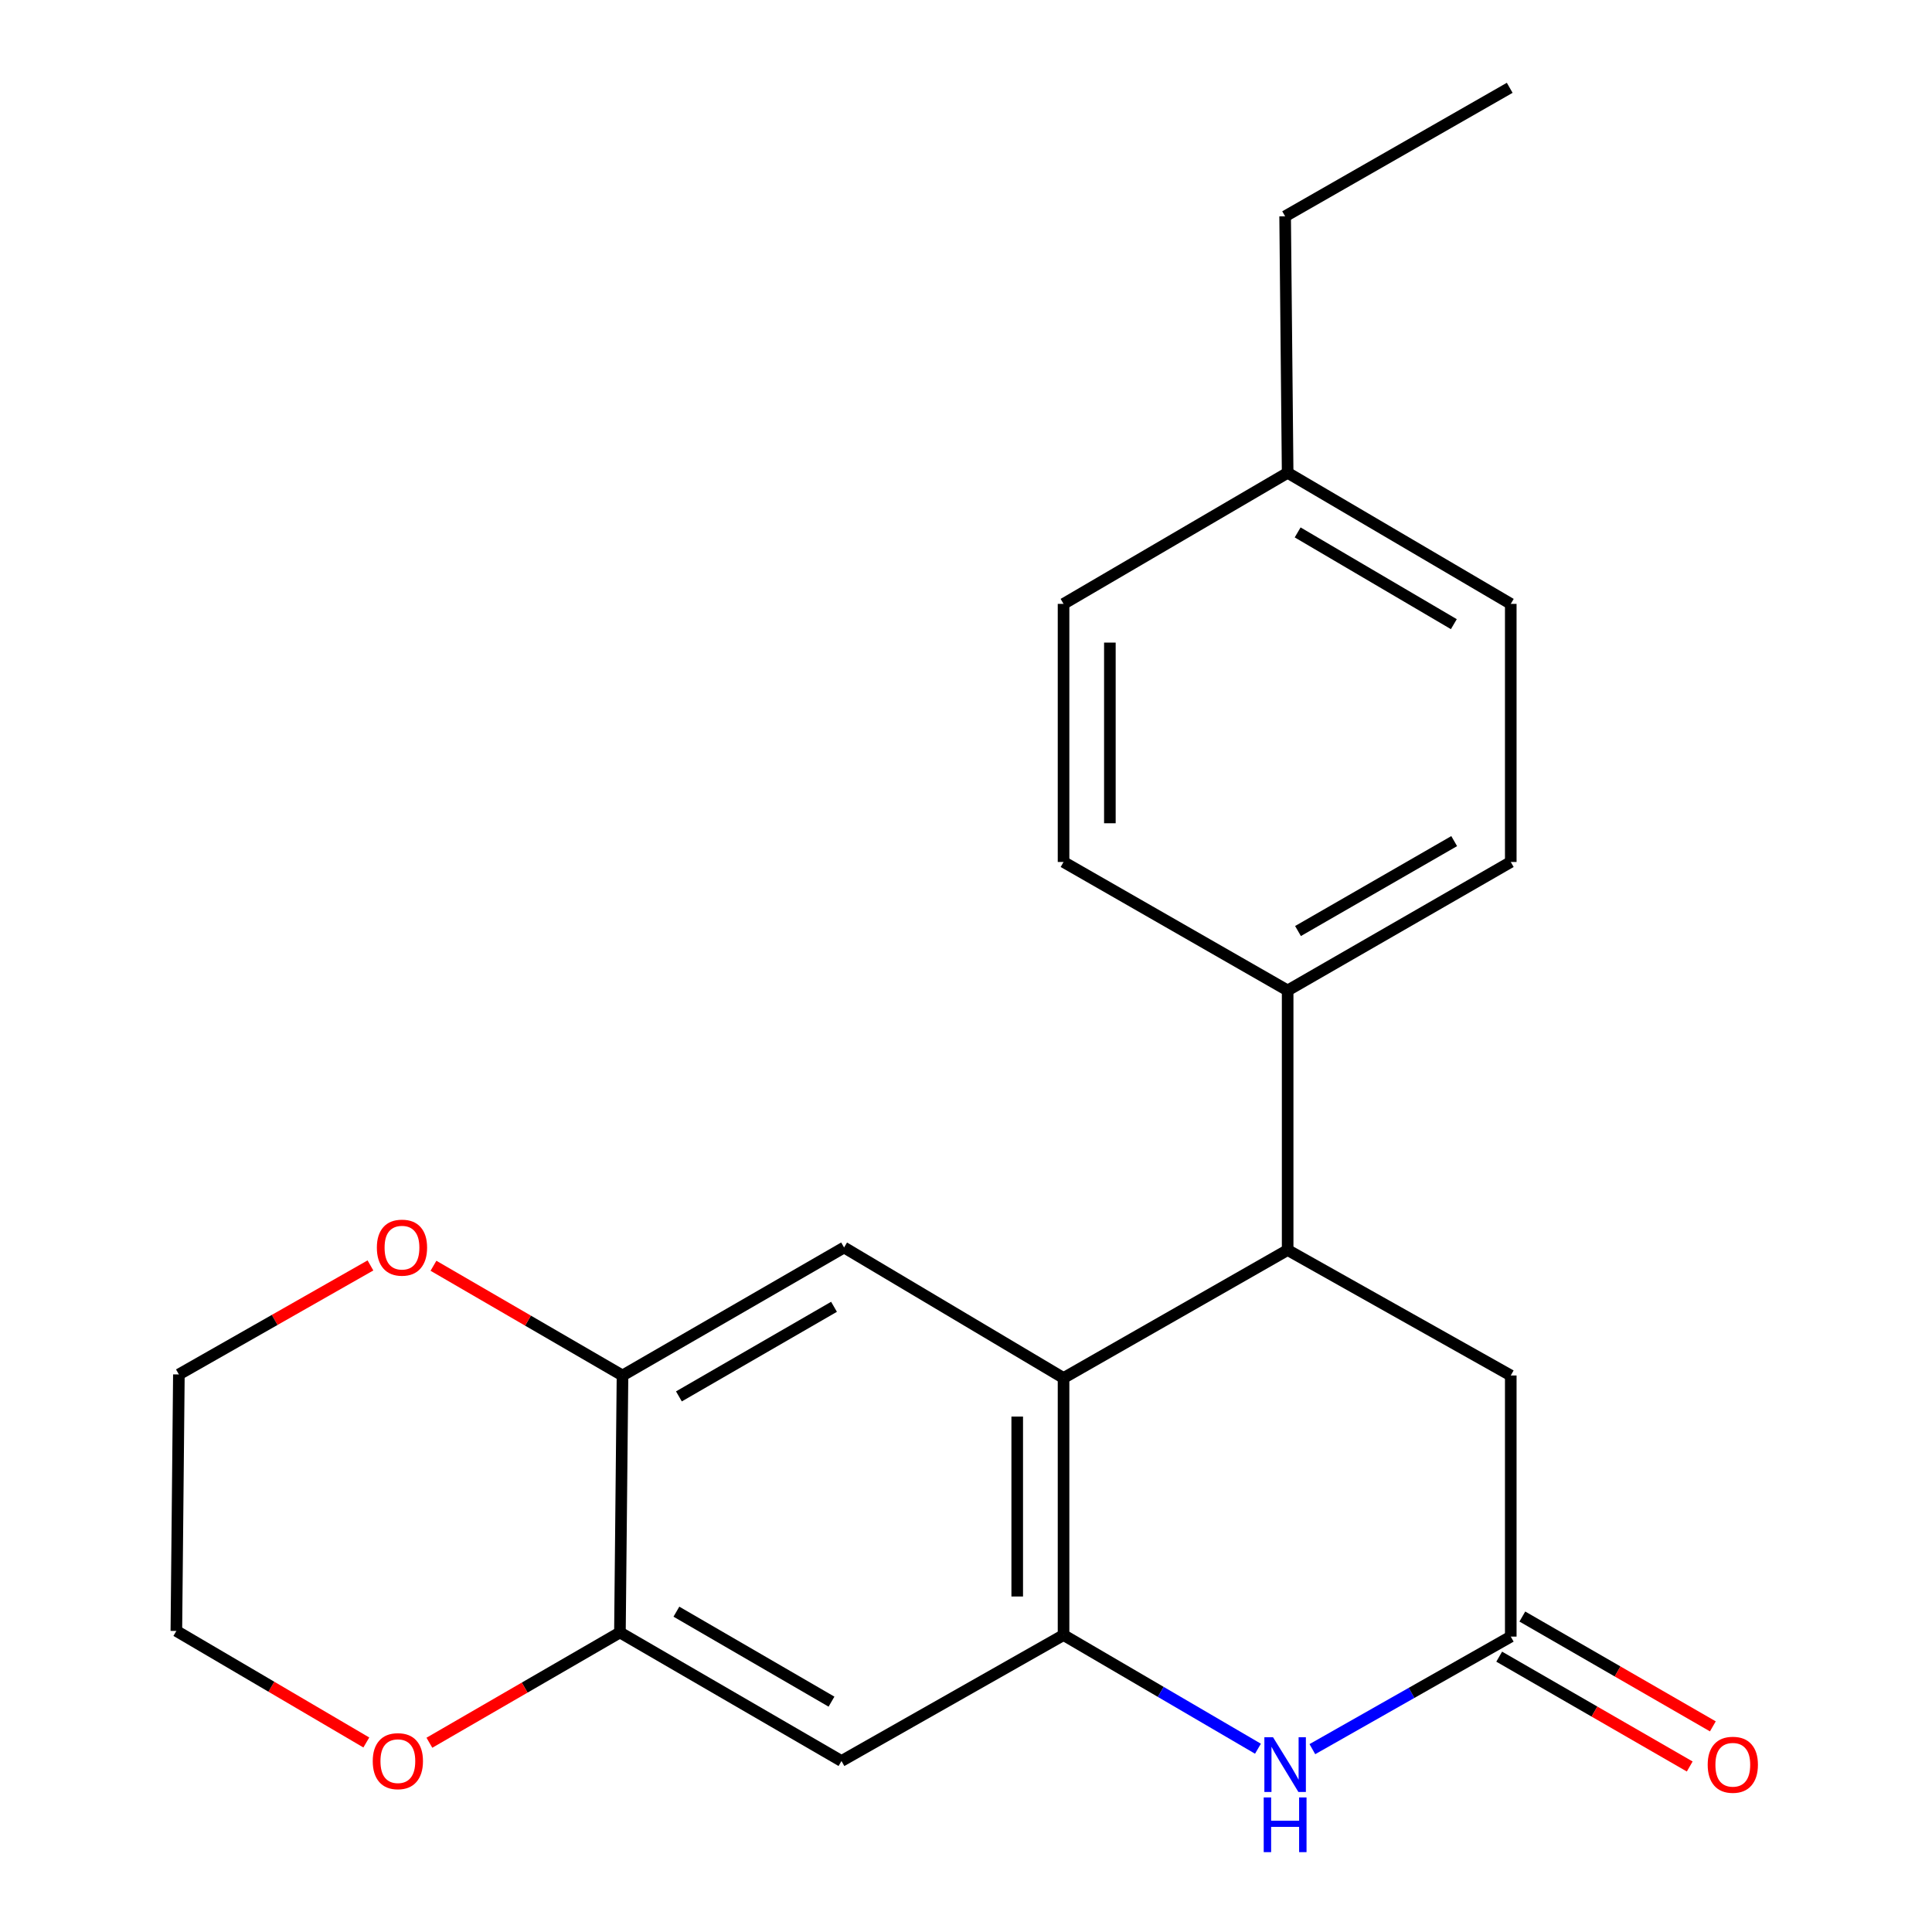 <?xml version='1.0' encoding='iso-8859-1'?>
<svg version='1.1' baseProfile='full'
              xmlns='http://www.w3.org/2000/svg'
                      xmlns:rdkit='http://www.rdkit.org/xml'
                      xmlns:xlink='http://www.w3.org/1999/xlink'
                  xml:space='preserve'
width='1000px' height='1000px' viewBox='0 0 1000 1000'>
<!-- END OF HEADER -->
<rect style='opacity:1.0;fill:#FFFFFF;stroke:none' width='1000' height='1000' x='0' y='0'> </rect>
<path class='bond-0' d='M 550.49,846.302 L 550.49,713.258' style='fill:none;fill-rule:evenodd;stroke:#000000;stroke-width:6px;stroke-linecap:butt;stroke-linejoin:miter;stroke-opacity:1' />
<path class='bond-0' d='M 526.513,826.345 L 526.513,733.214' style='fill:none;fill-rule:evenodd;stroke:#000000;stroke-width:6px;stroke-linecap:butt;stroke-linejoin:miter;stroke-opacity:1' />
<path class='bond-1' d='M 550.49,846.302 L 600.803,875.718' style='fill:none;fill-rule:evenodd;stroke:#000000;stroke-width:6px;stroke-linecap:butt;stroke-linejoin:miter;stroke-opacity:1' />
<path class='bond-1' d='M 600.803,875.718 L 651.117,905.135' style='fill:none;fill-rule:evenodd;stroke:#0000FF;stroke-width:6px;stroke-linecap:butt;stroke-linejoin:miter;stroke-opacity:1' />
<path class='bond-5' d='M 550.49,846.302 L 435.548,911.492' style='fill:none;fill-rule:evenodd;stroke:#000000;stroke-width:6px;stroke-linecap:butt;stroke-linejoin:miter;stroke-opacity:1' />
<path class='bond-2' d='M 550.49,713.258 L 666.484,647.016' style='fill:none;fill-rule:evenodd;stroke:#000000;stroke-width:6px;stroke-linecap:butt;stroke-linejoin:miter;stroke-opacity:1' />
<path class='bond-4' d='M 550.49,713.258 L 436.894,645.697' style='fill:none;fill-rule:evenodd;stroke:#000000;stroke-width:6px;stroke-linecap:butt;stroke-linejoin:miter;stroke-opacity:1' />
<path class='bond-3' d='M 679.275,905.359 L 730.623,876.23' style='fill:none;fill-rule:evenodd;stroke:#0000FF;stroke-width:6px;stroke-linecap:butt;stroke-linejoin:miter;stroke-opacity:1' />
<path class='bond-3' d='M 730.623,876.23 L 781.971,847.101' style='fill:none;fill-rule:evenodd;stroke:#000000;stroke-width:6px;stroke-linecap:butt;stroke-linejoin:miter;stroke-opacity:1' />
<path class='bond-9' d='M 666.484,647.016 L 666.484,512.653' style='fill:none;fill-rule:evenodd;stroke:#000000;stroke-width:6px;stroke-linecap:butt;stroke-linejoin:miter;stroke-opacity:1' />
<path class='bond-23' d='M 666.484,647.016 L 781.971,711.952' style='fill:none;fill-rule:evenodd;stroke:#000000;stroke-width:6px;stroke-linecap:butt;stroke-linejoin:miter;stroke-opacity:1' />
<path class='bond-8' d='M 781.971,847.101 L 781.971,711.952' style='fill:none;fill-rule:evenodd;stroke:#000000;stroke-width:6px;stroke-linecap:butt;stroke-linejoin:miter;stroke-opacity:1' />
<path class='bond-12' d='M 775.984,857.487 L 825.29,885.911' style='fill:none;fill-rule:evenodd;stroke:#000000;stroke-width:6px;stroke-linecap:butt;stroke-linejoin:miter;stroke-opacity:1' />
<path class='bond-12' d='M 825.29,885.911 L 874.595,914.336' style='fill:none;fill-rule:evenodd;stroke:#FF0000;stroke-width:6px;stroke-linecap:butt;stroke-linejoin:miter;stroke-opacity:1' />
<path class='bond-12' d='M 787.959,836.715 L 837.265,865.139' style='fill:none;fill-rule:evenodd;stroke:#000000;stroke-width:6px;stroke-linecap:butt;stroke-linejoin:miter;stroke-opacity:1' />
<path class='bond-12' d='M 837.265,865.139 L 886.57,893.564' style='fill:none;fill-rule:evenodd;stroke:#FF0000;stroke-width:6px;stroke-linecap:butt;stroke-linejoin:miter;stroke-opacity:1' />
<path class='bond-22' d='M 436.894,645.697 L 322.205,711.952' style='fill:none;fill-rule:evenodd;stroke:#000000;stroke-width:6px;stroke-linecap:butt;stroke-linejoin:miter;stroke-opacity:1' />
<path class='bond-22' d='M 431.684,676.397 L 351.402,722.775' style='fill:none;fill-rule:evenodd;stroke:#000000;stroke-width:6px;stroke-linecap:butt;stroke-linejoin:miter;stroke-opacity:1' />
<path class='bond-7' d='M 435.548,911.492 L 320.873,844.956' style='fill:none;fill-rule:evenodd;stroke:#000000;stroke-width:6px;stroke-linecap:butt;stroke-linejoin:miter;stroke-opacity:1' />
<path class='bond-7' d='M 430.38,880.773 L 350.107,834.198' style='fill:none;fill-rule:evenodd;stroke:#000000;stroke-width:6px;stroke-linecap:butt;stroke-linejoin:miter;stroke-opacity:1' />
<path class='bond-6' d='M 322.205,711.952 L 320.873,844.956' style='fill:none;fill-rule:evenodd;stroke:#000000;stroke-width:6px;stroke-linecap:butt;stroke-linejoin:miter;stroke-opacity:1' />
<path class='bond-10' d='M 322.205,711.952 L 273.284,683.555' style='fill:none;fill-rule:evenodd;stroke:#000000;stroke-width:6px;stroke-linecap:butt;stroke-linejoin:miter;stroke-opacity:1' />
<path class='bond-10' d='M 273.284,683.555 L 224.363,655.158' style='fill:none;fill-rule:evenodd;stroke:#FF0000;stroke-width:6px;stroke-linecap:butt;stroke-linejoin:miter;stroke-opacity:1' />
<path class='bond-11' d='M 320.873,844.956 L 271.563,873.5' style='fill:none;fill-rule:evenodd;stroke:#000000;stroke-width:6px;stroke-linecap:butt;stroke-linejoin:miter;stroke-opacity:1' />
<path class='bond-11' d='M 271.563,873.5 L 222.252,902.044' style='fill:none;fill-rule:evenodd;stroke:#FF0000;stroke-width:6px;stroke-linecap:butt;stroke-linejoin:miter;stroke-opacity:1' />
<path class='bond-13' d='M 666.484,512.653 L 781.971,446.158' style='fill:none;fill-rule:evenodd;stroke:#000000;stroke-width:6px;stroke-linecap:butt;stroke-linejoin:miter;stroke-opacity:1' />
<path class='bond-13' d='M 671.843,481.9 L 752.684,435.354' style='fill:none;fill-rule:evenodd;stroke:#000000;stroke-width:6px;stroke-linecap:butt;stroke-linejoin:miter;stroke-opacity:1' />
<path class='bond-14' d='M 666.484,512.653 L 550.49,446.158' style='fill:none;fill-rule:evenodd;stroke:#000000;stroke-width:6px;stroke-linecap:butt;stroke-linejoin:miter;stroke-opacity:1' />
<path class='bond-24' d='M 191.742,654.985 L 142.165,683.195' style='fill:none;fill-rule:evenodd;stroke:#FF0000;stroke-width:6px;stroke-linecap:butt;stroke-linejoin:miter;stroke-opacity:1' />
<path class='bond-24' d='M 142.165,683.195 L 92.589,711.406' style='fill:none;fill-rule:evenodd;stroke:#000000;stroke-width:6px;stroke-linecap:butt;stroke-linejoin:miter;stroke-opacity:1' />
<path class='bond-19' d='M 189.608,901.906 L 140.446,873.038' style='fill:none;fill-rule:evenodd;stroke:#FF0000;stroke-width:6px;stroke-linecap:butt;stroke-linejoin:miter;stroke-opacity:1' />
<path class='bond-19' d='M 140.446,873.038 L 91.284,844.17' style='fill:none;fill-rule:evenodd;stroke:#000000;stroke-width:6px;stroke-linecap:butt;stroke-linejoin:miter;stroke-opacity:1' />
<path class='bond-15' d='M 781.971,446.158 L 781.971,312.568' style='fill:none;fill-rule:evenodd;stroke:#000000;stroke-width:6px;stroke-linecap:butt;stroke-linejoin:miter;stroke-opacity:1' />
<path class='bond-16' d='M 550.49,446.158 L 550.49,312.568' style='fill:none;fill-rule:evenodd;stroke:#000000;stroke-width:6px;stroke-linecap:butt;stroke-linejoin:miter;stroke-opacity:1' />
<path class='bond-16' d='M 574.467,426.119 L 574.467,332.606' style='fill:none;fill-rule:evenodd;stroke:#000000;stroke-width:6px;stroke-linecap:butt;stroke-linejoin:miter;stroke-opacity:1' />
<path class='bond-25' d='M 781.971,312.568 L 666.484,244.727' style='fill:none;fill-rule:evenodd;stroke:#000000;stroke-width:6px;stroke-linecap:butt;stroke-linejoin:miter;stroke-opacity:1' />
<path class='bond-25' d='M 752.504,323.065 L 671.663,275.577' style='fill:none;fill-rule:evenodd;stroke:#000000;stroke-width:6px;stroke-linecap:butt;stroke-linejoin:miter;stroke-opacity:1' />
<path class='bond-17' d='M 550.49,312.568 L 666.484,244.727' style='fill:none;fill-rule:evenodd;stroke:#000000;stroke-width:6px;stroke-linecap:butt;stroke-linejoin:miter;stroke-opacity:1' />
<path class='bond-20' d='M 666.484,244.727 L 665.178,111.963' style='fill:none;fill-rule:evenodd;stroke:#000000;stroke-width:6px;stroke-linecap:butt;stroke-linejoin:miter;stroke-opacity:1' />
<path class='bond-18' d='M 92.589,711.406 L 91.284,844.17' style='fill:none;fill-rule:evenodd;stroke:#000000;stroke-width:6px;stroke-linecap:butt;stroke-linejoin:miter;stroke-opacity:1' />
<path class='bond-21' d='M 665.178,111.963 L 781.425,45.455' style='fill:none;fill-rule:evenodd;stroke:#000000;stroke-width:6px;stroke-linecap:butt;stroke-linejoin:miter;stroke-opacity:1' />
<path  class='atom-2' d='M 658.918 899.196
L 668.198 914.196
Q 669.118 915.676, 670.598 918.356
Q 672.078 921.036, 672.158 921.196
L 672.158 899.196
L 675.918 899.196
L 675.918 927.516
L 672.038 927.516
L 662.078 911.116
Q 660.918 909.196, 659.678 906.996
Q 658.478 904.796, 658.118 904.116
L 658.118 927.516
L 654.438 927.516
L 654.438 899.196
L 658.918 899.196
' fill='#0000FF'/>
<path  class='atom-2' d='M 654.098 930.348
L 657.938 930.348
L 657.938 942.388
L 672.418 942.388
L 672.418 930.348
L 676.258 930.348
L 676.258 958.668
L 672.418 958.668
L 672.418 945.588
L 657.938 945.588
L 657.938 958.668
L 654.098 958.668
L 654.098 930.348
' fill='#0000FF'/>
<path  class='atom-11' d='M 195.063 645.777
Q 195.063 638.977, 198.423 635.177
Q 201.783 631.377, 208.063 631.377
Q 214.343 631.377, 217.703 635.177
Q 221.063 638.977, 221.063 645.777
Q 221.063 652.657, 217.663 656.577
Q 214.263 660.457, 208.063 660.457
Q 201.823 660.457, 198.423 656.577
Q 195.063 652.697, 195.063 645.777
M 208.063 657.257
Q 212.383 657.257, 214.703 654.377
Q 217.063 651.457, 217.063 645.777
Q 217.063 640.217, 214.703 637.417
Q 212.383 634.577, 208.063 634.577
Q 203.743 634.577, 201.383 637.377
Q 199.063 640.177, 199.063 645.777
Q 199.063 651.497, 201.383 654.377
Q 203.743 657.257, 208.063 657.257
' fill='#FF0000'/>
<path  class='atom-12' d='M 192.932 911.572
Q 192.932 904.772, 196.292 900.972
Q 199.652 897.172, 205.932 897.172
Q 212.212 897.172, 215.572 900.972
Q 218.932 904.772, 218.932 911.572
Q 218.932 918.452, 215.532 922.372
Q 212.132 926.252, 205.932 926.252
Q 199.692 926.252, 196.292 922.372
Q 192.932 918.492, 192.932 911.572
M 205.932 923.052
Q 210.252 923.052, 212.572 920.172
Q 214.932 917.252, 214.932 911.572
Q 214.932 906.012, 212.572 903.212
Q 210.252 900.372, 205.932 900.372
Q 201.612 900.372, 199.252 903.172
Q 196.932 905.972, 196.932 911.572
Q 196.932 917.292, 199.252 920.172
Q 201.612 923.052, 205.932 923.052
' fill='#FF0000'/>
<path  class='atom-13' d='M 883.899 913.436
Q 883.899 906.636, 887.259 902.836
Q 890.619 899.036, 896.899 899.036
Q 903.179 899.036, 906.539 902.836
Q 909.899 906.636, 909.899 913.436
Q 909.899 920.316, 906.499 924.236
Q 903.099 928.116, 896.899 928.116
Q 890.659 928.116, 887.259 924.236
Q 883.899 920.356, 883.899 913.436
M 896.899 924.916
Q 901.219 924.916, 903.539 922.036
Q 905.899 919.116, 905.899 913.436
Q 905.899 907.876, 903.539 905.076
Q 901.219 902.236, 896.899 902.236
Q 892.579 902.236, 890.219 905.036
Q 887.899 907.836, 887.899 913.436
Q 887.899 919.156, 890.219 922.036
Q 892.579 924.916, 896.899 924.916
' fill='#FF0000'/>
</svg>
